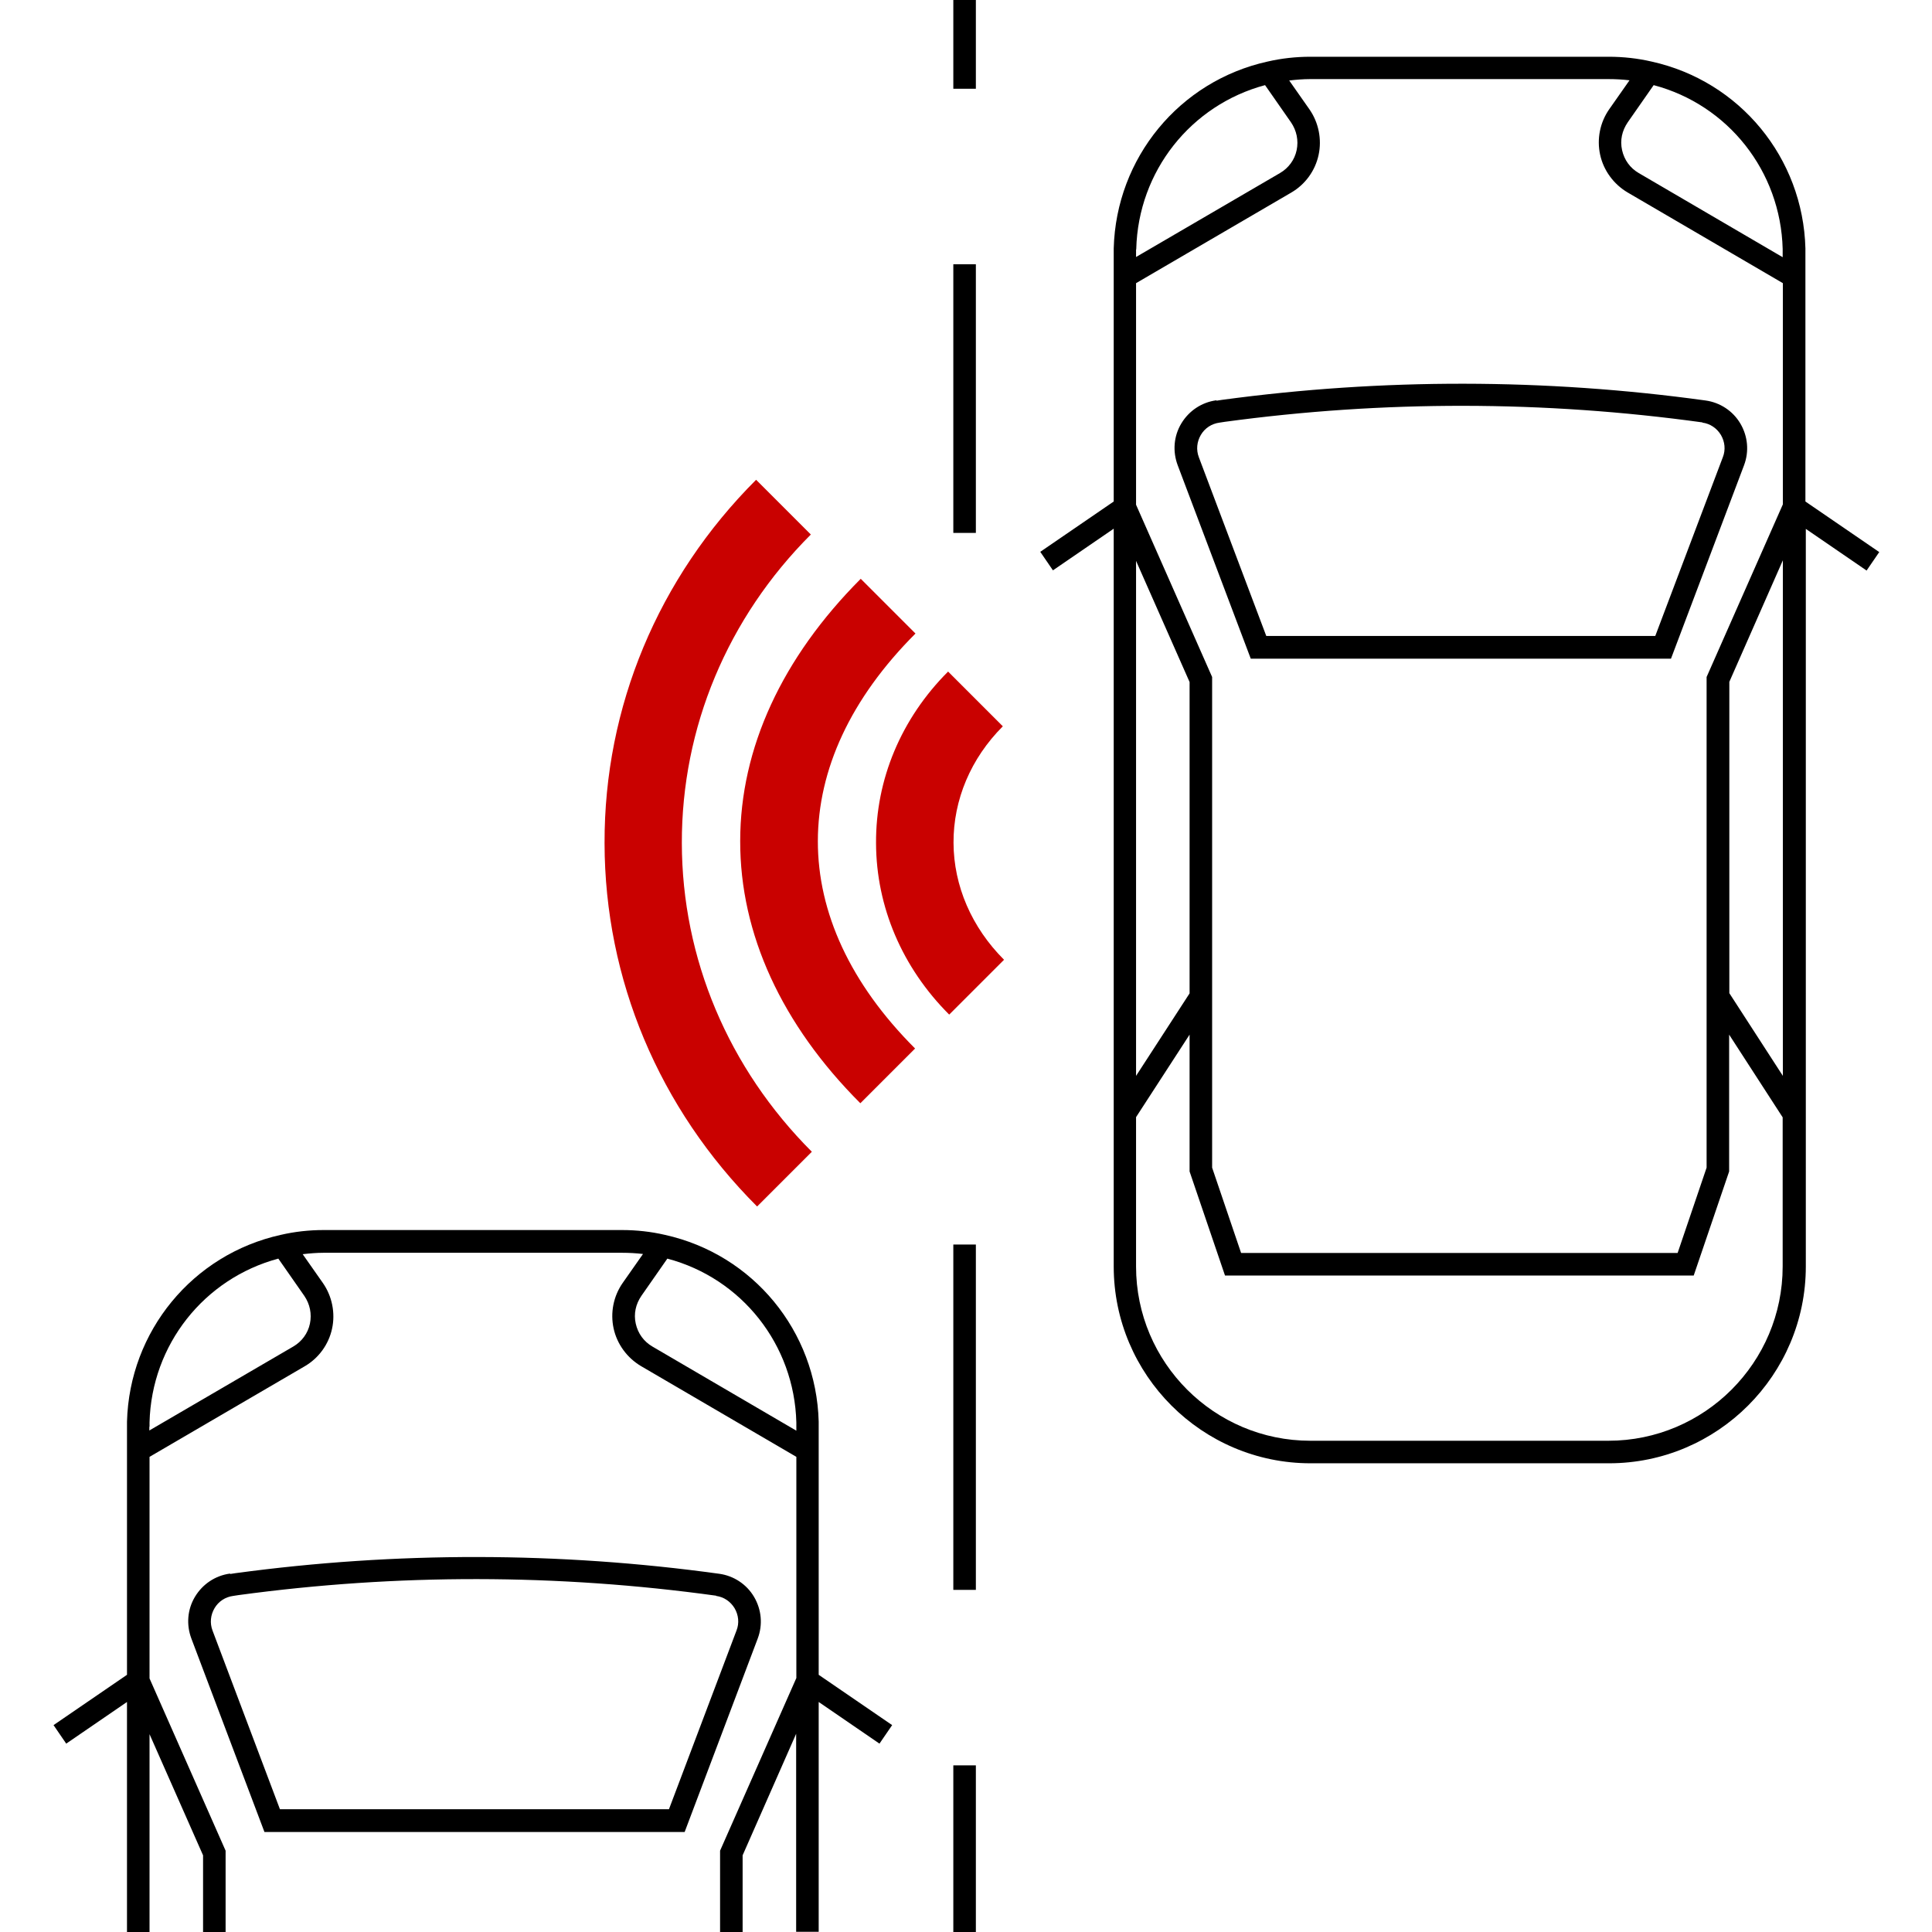 <?xml version="1.0" encoding="UTF-8"?> <svg xmlns="http://www.w3.org/2000/svg" id="Pictograms" viewBox="0 0 96 96"><defs><style> .cls-1, .cls-2 { stroke-width: 0px; } .cls-2 { fill: #c90100; } </style></defs><g><rect class="cls-1" x="47.37" y="-.05" width="1.12" height="4.46"></rect><rect class="cls-1" x="47.37" y="13.13" width="1.12" height="13.35"></rect><rect class="cls-1" x="47.37" y="61.84" width="1.12" height="17.16"></rect><rect class="cls-1" x="47.37" y="87.72" width="1.12" height="8.28"></rect></g><g><path class="cls-2" d="m47.16,50.41c-2.33-2.33-3.62-5.35-3.63-8.51-.02-3.17,1.25-6.2,3.58-8.53l2.72,2.72c-1.59,1.59-2.46,3.65-2.45,5.79.01,2.14.9,4.2,2.51,5.81l-2.72,2.72Z"></path><path class="cls-2" d="m42.75,54.82c-3.91-3.91-5.98-8.42-5.97-13.03,0-4.61,2.08-9.11,5.99-13.03l2.72,2.72c-6.46,6.46-6.47,14.17-.02,20.62l-2.72,2.72Z"></path><path class="cls-2" d="m37.62,59.95c-4.88-4.88-7.57-11.29-7.58-18.05-.02-6.77,2.66-13.19,7.53-18.06l2.72,2.72c-4.14,4.14-6.42,9.59-6.41,15.33.01,5.74,2.31,11.19,6.46,15.34l-2.72,2.72Z"></path></g><g><path class="cls-1" d="m93.36,27.42l-3.65-2.5v-12.32c0-.08,0-.18,0-.26-.12-4.5-3.26-8.31-7.64-9.28-.69-.16-1.41-.24-2.13-.24h-14.83c-.72,0-1.44.08-2.13.24-4.38.97-7.52,4.79-7.64,9.28,0,.09,0,.18,0,.26v12.32l-3.65,2.5.63.92,3.02-2.07v36.66c0,5.39,4.39,9.78,9.78,9.78h14.83c5.39,0,9.78-4.39,9.78-9.78V26.28l3.02,2.07.63-.92Zm-4.78-15.05v.03c0,.06,0,.13,0,.19v.19l-7.15-4.18c-.43-.25-.72-.65-.83-1.14s0-.97.28-1.38l1.29-1.85c3.7.98,6.31,4.28,6.41,8.14Zm-8.65-8.44c.35,0,.7.02,1.04.06l-1.01,1.44c-.46.66-.62,1.48-.45,2.26.17.78.67,1.46,1.36,1.87l7.72,4.51v10.99l-3.79,8.58v24.38l-1.44,4.24h-21.69l-1.44-4.24v-24.38l-3.78-8.56v-11.01l7.71-4.5c.69-.4,1.19-1.08,1.36-1.87.17-.78,0-1.61-.45-2.26l-1.01-1.44c.35-.04.69-.07,1.04-.07h14.83Zm8.66,23.92v25.61l-2.66-4.11v-15.47l2.66-6.04Zm-29.48,6.04v15.47l-2.66,4.1v-25.59l2.66,6.02Zm-2.65-21.49v-.03c.1-3.86,2.71-7.15,6.4-8.14l1.29,1.85c.28.41.38.9.28,1.38s-.4.89-.83,1.14l-7.15,4.17v-.19c0-.06,0-.13,0-.19Zm23.48,59.19h-14.83c-4.77,0-8.66-3.88-8.66-8.66v-7.42l2.66-4.1v6.8l1.76,5.17h23.29l1.76-5.17v-6.8l2.66,4.11v7.41c0,4.77-3.88,8.66-8.66,8.66Z"></path><path class="cls-1" d="m60.44,19.89c-.73.1-1.36.52-1.74,1.15-.38.63-.44,1.39-.18,2.08l3.63,9.61h20.88l3.63-9.61c.26-.69.19-1.44-.18-2.07-.37-.63-1.01-1.05-1.73-1.15-7.97-1.1-16.06-1.11-24.04-.03l-.26.04Zm24.15,1.11c.39.05.72.28.92.61.2.34.24.74.1,1.1l-3.36,8.89h-19.33l-3.35-8.88c-.14-.37-.1-.77.1-1.11.2-.34.54-.56.93-.61l.26-.04c7.88-1.07,15.86-1.06,23.74.03Z"></path></g><g><path class="cls-1" d="m11.43,78.19c-.73.1-1.36.52-1.74,1.15-.38.63-.44,1.39-.18,2.08l3.63,9.61h20.88l3.63-9.61c.26-.69.19-1.44-.18-2.07-.37-.63-1.01-1.05-1.73-1.15-7.97-1.1-16.06-1.11-24.04-.03l-.26.04Zm24.15,1.11c.39.05.72.28.92.61.2.34.24.74.1,1.1l-3.36,8.89H13.91l-3.35-8.88c-.14-.37-.1-.77.1-1.11.2-.34.54-.56.93-.61l.26-.04c7.88-1.07,15.86-1.06,23.74.03Z"></path><path class="cls-1" d="m6.31,84.58v11.42h1.12v-9.83l2.66,6.02v3.81h1.12v-4.04l-3.78-8.56v-11.01l7.71-4.5c.69-.4,1.19-1.08,1.36-1.87.17-.78,0-1.61-.45-2.26l-1.01-1.44c.35-.04.69-.07,1.04-.07h14.83c.35,0,.7.02,1.04.06l-1.01,1.44c-.46.66-.62,1.48-.45,2.26.17.78.67,1.46,1.36,1.87l7.72,4.51v10.99l-3.79,8.58v4.04h1.12v-3.81l2.66-6.04v9.84h1.12v-11.42l3.02,2.07.63-.92-3.65-2.5v-12.32c0-.08,0-.18,0-.26-.12-4.5-3.26-8.31-7.64-9.28-.69-.16-1.41-.24-2.13-.24h-14.83c-.72,0-1.44.08-2.13.24-4.38.97-7.52,4.79-7.64,9.28,0,.09,0,.18,0,.26v12.32l-3.65,2.5.63.92,3.02-2.07Zm26.85-22.04c3.7.98,6.31,4.28,6.41,8.14v.03c0,.06,0,.13,0,.19v.19l-7.15-4.18c-.43-.25-.72-.65-.83-1.14s0-.97.28-1.38l1.29-1.85Zm-25.73,8.36c0-.06,0-.13,0-.19v-.03c.1-3.86,2.71-7.15,6.4-8.14l1.29,1.85c.28.41.38.9.28,1.38s-.4.89-.83,1.14l-7.15,4.17v-.19Z"></path></g></svg> 